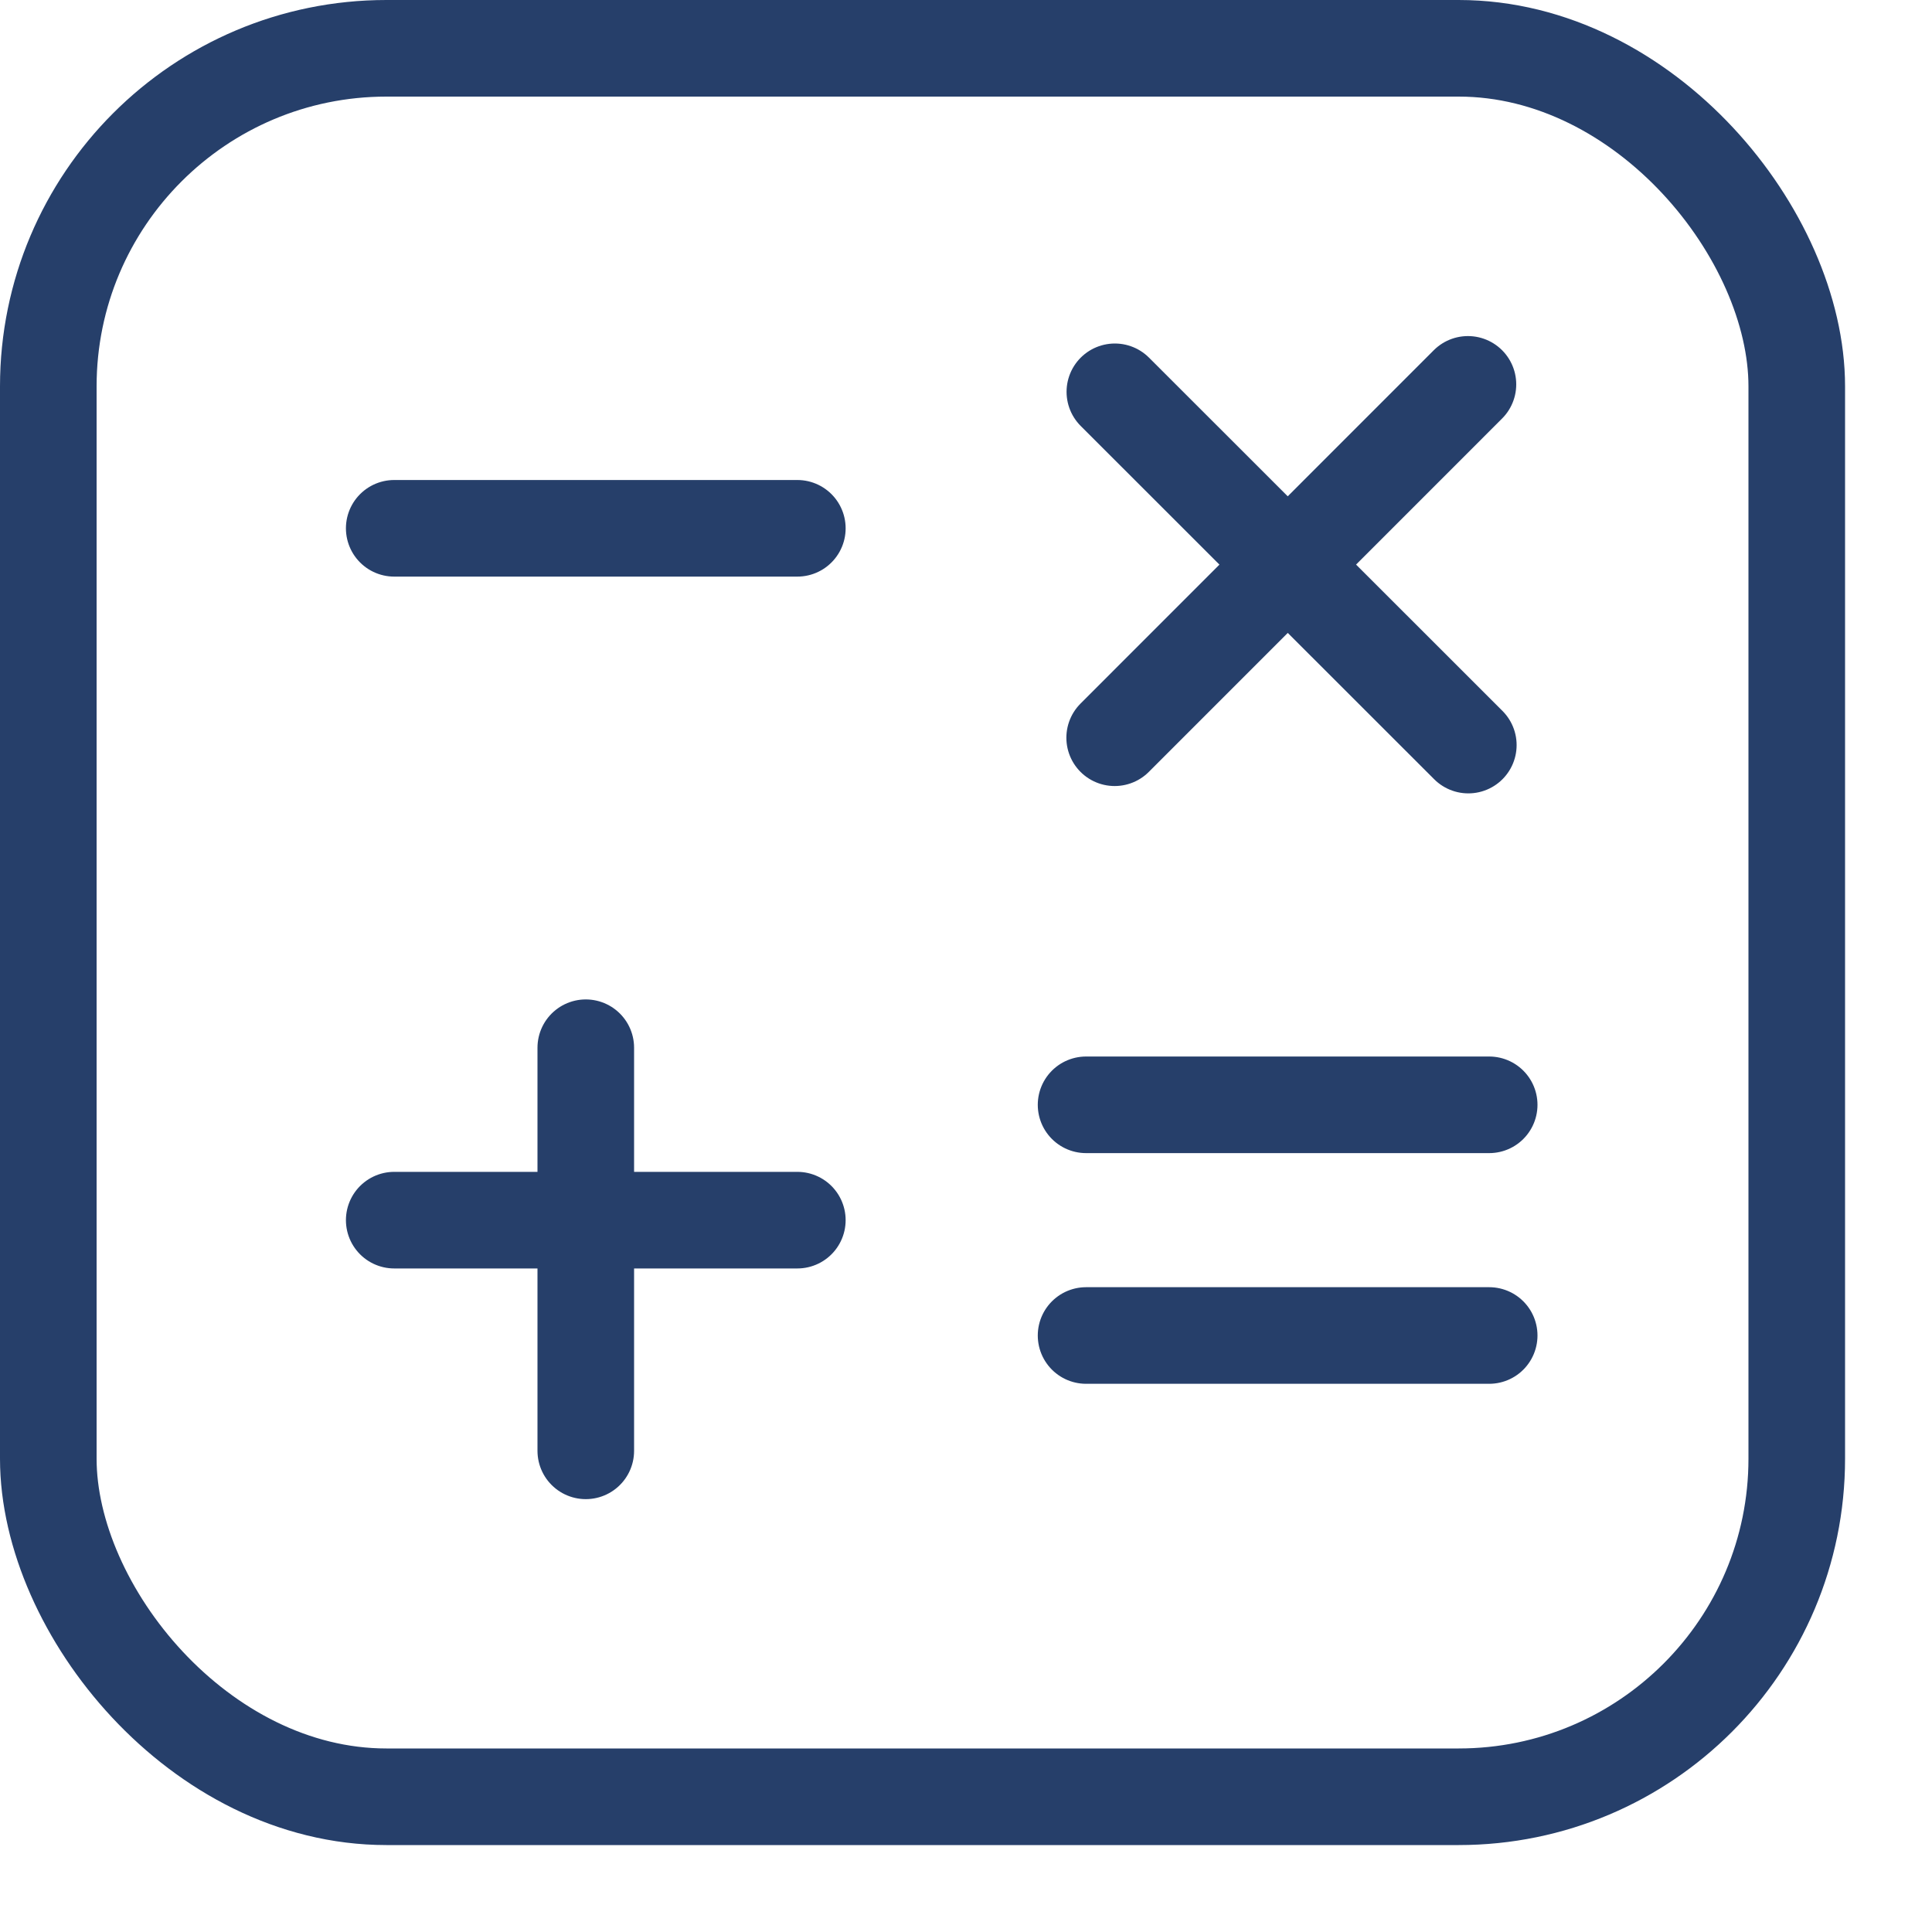 <svg width="20" height="20" viewBox="0 0 20 20" fill="none" xmlns="http://www.w3.org/2000/svg">
    <rect x=".5" y=".5" width="18.1" height="18.1" rx="3.5" stroke="#263F6A"/>
    <path stroke="#263F6A" stroke-linecap="round" d="M4.081 5.469h4.173M4.081 12.631h4.173M6.064 15.019v-4.173M11.243 11.437h4.173M11.243 13.825h4.173M11.541 4.056 15.2 7.713M11.539 7.637l3.657-3.658"/>
</svg>
